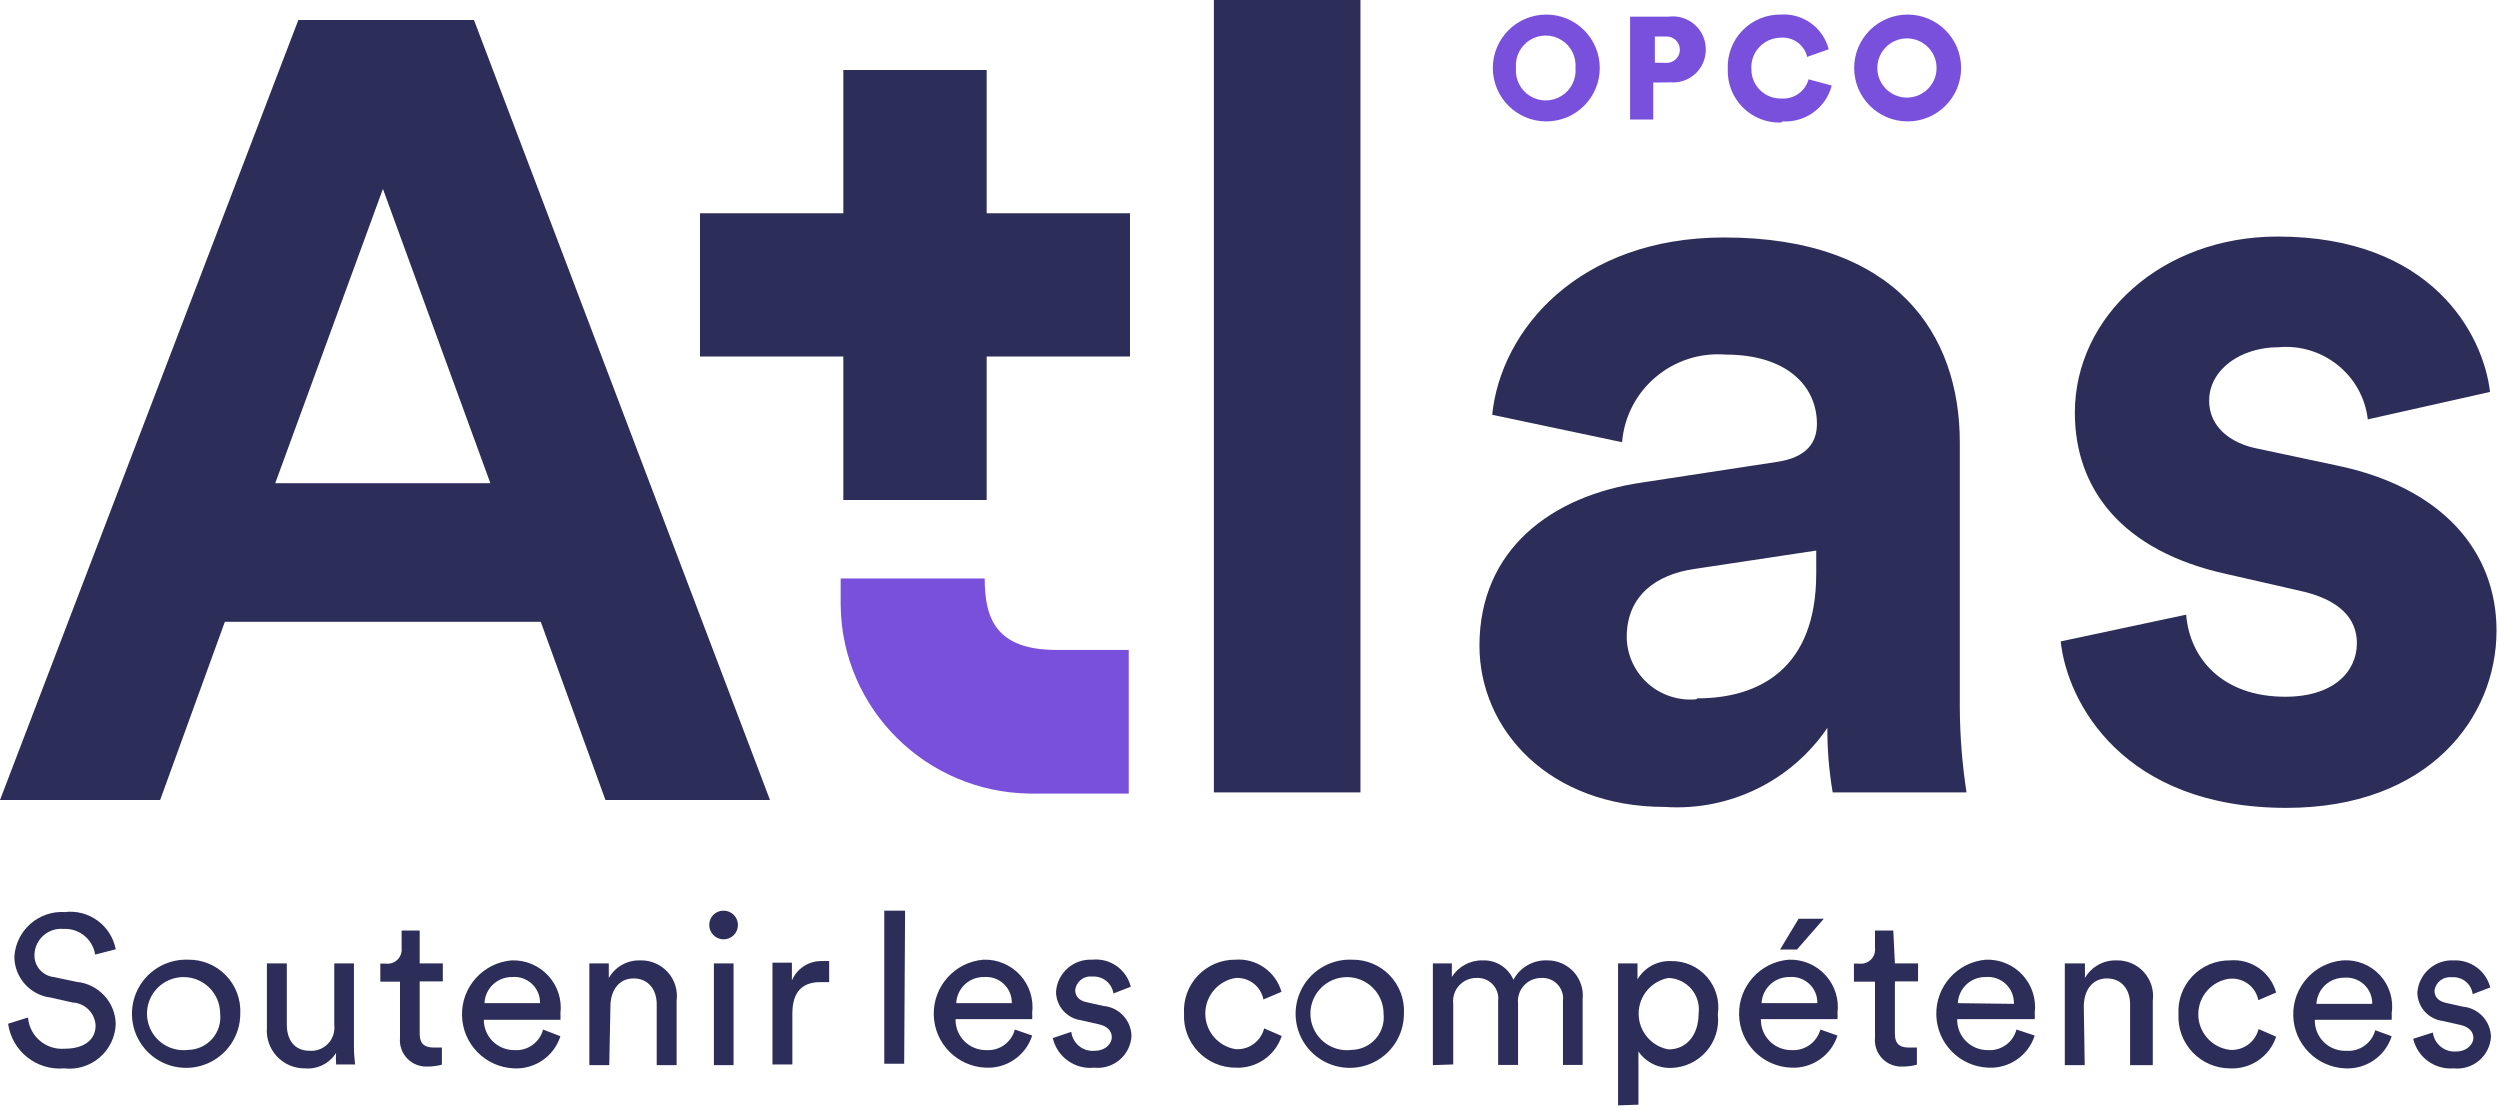 <?xml version="1.0" encoding="UTF-8" standalone="no"?> <svg xmlns="http://www.w3.org/2000/svg" xmlns:xlink="http://www.w3.org/1999/xlink" xmlns:serif="http://www.serif.com/" width="100%" height="100%" viewBox="0 0 250 111" version="1.1" xml:space="preserve" style="fill-rule:evenodd;clip-rule:evenodd;stroke-linejoin:round;stroke-miterlimit:2;"> <g> <g transform="matrix(1,0,0,1,84,0)"> <path d="M21.661,64.994C15.538,64.994 14.471,61.789 14.471,57.846L0.067,57.846L0.067,60.567C0.204,70.887 8.588,79.221 18.97,79.357L28.874,79.357L28.874,64.994L21.661,64.994Z" style="fill:rgb(120,80,220);fill-rule:nonzero;"></path> <path d="M52.046,0L37.387,0L37.387,79.242L52.046,79.242L52.046,0ZM63.944,64.556C63.944,72.971 70.903,80.694 82.5,80.694C88.942,81.119 95.126,78.107 98.736,72.786C98.725,74.95 98.903,77.11 99.27,79.242L112.653,79.242C112.216,76.411 111.991,73.552 111.98,70.688L111.98,44.221C111.98,33.384 105.602,23.747 88.415,23.747C73.895,23.747 66.078,32.969 65.22,41.477L78.209,44.221C78.64,38.966 83.266,35.048 88.554,35.459C94.723,35.459 97.692,38.641 97.692,42.376C97.692,44.244 96.695,45.765 93.61,46.203L80.181,48.255C71.158,49.569 63.944,54.941 63.944,64.579L63.944,64.556ZM85.631,69.928C83.86,70.095 82.099,69.518 80.776,68.334C79.454,67.151 78.691,65.471 78.673,63.703C78.673,59.529 81.665,57.454 85.399,56.901L97.623,55.057L97.623,57.362C97.623,66.884 91.894,69.835 85.724,69.835L85.631,69.928ZM122.07,64.141C122.719,70.273 128.332,80.787 144.638,80.787C158.833,80.787 165.652,71.818 165.652,63.057C165.652,55.172 160.271,48.716 149.578,46.526L141.878,44.889C138.909,44.336 136.914,42.584 136.914,40.071C136.914,37.004 139.999,34.722 143.873,34.722C148.318,34.33 152.269,37.531 152.779,41.938L165.003,39.194C164.33,33.408 159.158,23.655 143.757,23.655C132.159,23.655 123.485,31.655 123.485,41.269C123.485,48.832 128.123,55.103 138.677,57.408L145.844,59.045C150.019,59.921 151.689,61.904 151.689,64.302C151.689,67.161 149.37,69.674 144.522,69.674C138.143,69.674 134.943,65.731 134.618,61.466L122.07,64.141Z" style="fill:rgb(45,45,90);fill-rule:nonzero;"></path> </g> <path d="M38.292,18.893L49.038,48.323L27.523,48.323L38.292,18.893ZM29.834,2L0,80L16.015,80L22.485,62.18L54.076,62.18L60.546,80L77,80L47.397,2L29.834,2Z" style="fill:rgb(45,45,90);fill-rule:nonzero;"></path> <path d="M113,21.326L98.667,21.326L98.667,7L84.333,7L84.333,21.326L70,21.326L70,35.651L84.333,35.651L84.333,50L98.667,50L98.667,35.651L113,35.651L113,21.326Z" style="fill:rgb(45,45,90);fill-rule:nonzero;"></path> <g transform="matrix(1,0,0,1,0,1)"> <path d="M151.597,5.799C151.498,4.675 152.042,3.591 153.003,2.998C153.965,2.405 155.179,2.405 156.14,2.998C157.101,3.591 157.646,4.675 157.546,5.799C157.646,6.923 157.101,8.007 156.14,8.6C155.179,9.192 153.965,9.192 153.003,8.6C152.042,8.007 151.498,6.923 151.597,5.799ZM149.282,5.799C149.282,8.749 151.676,11.141 154.63,11.141C157.583,11.141 159.977,8.749 159.977,5.799C159.977,2.849 157.583,0.457 154.63,0.457C151.676,0.457 149.282,2.849 149.282,5.799ZM165.486,5.267L165.486,2.654L166.667,2.654C167.138,2.654 167.574,2.905 167.809,3.313C168.045,3.721 168.045,4.223 167.809,4.631C167.574,5.039 167.138,5.29 166.667,5.29L165.486,5.267ZM167.037,7.233C167.954,7.311 168.861,6.999 169.535,6.374C170.21,5.748 170.589,4.868 170.579,3.949C170.586,3.001 170.183,2.096 169.474,1.466C168.764,0.837 167.816,0.545 166.875,0.665L163.009,0.665L163.009,10.956L165.324,10.956L165.324,7.256L167.037,7.233ZM178.264,11.141C180.546,11.268 182.601,9.767 183.171,7.556L180.856,6.932C180.528,8.135 179.394,8.939 178.148,8.851C177.359,8.876 176.593,8.58 176.026,8.031C175.458,7.482 175.138,6.727 175.139,5.938C175.081,5.121 175.365,4.317 175.922,3.717C176.479,3.117 177.259,2.774 178.079,2.769C179.313,2.668 180.435,3.484 180.718,4.689L182.87,3.926C182.318,1.767 180.304,0.309 178.079,0.457C176.634,0.436 175.245,1.013 174.241,2.051C173.237,3.089 172.707,4.496 172.778,5.938C172.732,7.362 173.279,8.741 174.287,9.748C175.296,10.756 176.676,11.302 178.102,11.256L178.264,11.141ZM187.731,5.799C187.731,4.164 189.058,2.839 190.694,2.839C192.331,2.839 193.657,4.164 193.657,5.799C193.657,7.434 192.331,8.759 190.694,8.759C189.058,8.759 187.731,7.434 187.731,5.799ZM185.417,5.799C185.417,8.749 187.811,11.141 190.764,11.141C193.717,11.141 196.111,8.749 196.111,5.799C196.111,2.849 193.717,0.457 190.764,0.457C187.811,0.457 185.417,2.849 185.417,5.799Z" style="fill:rgb(120,80,220);fill-rule:nonzero;"></path> <path d="M241.319,102.878C241.749,104.731 243.472,105.99 245.37,105.838C246.286,105.934 247.202,105.653 247.905,105.059C248.609,104.465 249.039,103.611 249.097,102.693C249.068,101.111 247.851,99.805 246.273,99.663L244.63,99.293C243.843,99.131 243.449,98.692 243.449,98.068C243.557,97.228 244.32,96.631 245.162,96.726C246.205,96.631 247.136,97.377 247.269,98.414L249.028,97.744C248.602,96.091 247.077,94.963 245.37,95.038C243.486,94.945 241.872,96.373 241.736,98.253C241.749,99.705 242.839,100.923 244.282,101.097L246.019,101.49C246.875,101.675 247.338,102.161 247.338,102.785C247.338,103.409 246.713,104.149 245.602,104.149C244.448,104.232 243.432,103.399 243.287,102.253L241.319,102.878ZM237.523,102.022C237.183,103.306 235.979,104.169 234.653,104.08C233.813,104.119 232.994,103.807 232.393,103.22C231.791,102.632 231.461,101.821 231.481,100.981L239.167,100.981C239.181,100.773 239.181,100.565 239.167,100.357C239.381,98.97 238.952,97.561 238.003,96.526C237.053,95.492 235.684,94.945 234.282,95.038C231.429,95.28 229.257,97.698 229.325,100.557C229.392,103.417 231.676,105.73 234.537,105.838C236.631,105.937 238.53,104.618 239.167,102.623L237.523,102.022ZM231.644,99.386C231.718,97.911 232.944,96.758 234.421,96.772C235.15,96.706 235.872,96.954 236.407,97.453C236.942,97.952 237.238,98.655 237.222,99.386L231.644,99.386ZM223.102,96.865C224.42,96.807 225.582,97.722 225.833,99.016L227.616,98.253C227.053,96.204 225.104,94.851 222.986,95.038C221.574,95.023 220.218,95.594 219.244,96.616C218.27,97.638 217.764,99.018 217.847,100.426C217.778,101.833 218.287,103.208 219.258,104.23C220.229,105.252 221.576,105.833 222.986,105.838C225.067,105.943 226.962,104.646 227.616,102.669L225.856,101.906C225.535,103.196 224.337,104.072 223.009,103.988C221.197,103.781 219.828,102.249 219.828,100.426C219.828,98.604 221.197,97.072 223.009,96.865L223.102,96.865ZM208.38,99.64C208.38,98.091 209.19,96.842 210.694,96.842C212.199,96.842 213.009,97.998 213.009,99.409L213.009,105.514L215.278,105.514L215.278,99.062C215.414,98.028 215.089,96.986 214.39,96.212C213.691,95.438 212.687,95.009 211.644,95.038C210.351,95.001 209.142,95.676 208.495,96.796L208.495,95.339L206.481,95.339L206.481,105.514L208.472,105.514L208.38,99.64ZM201.644,101.953C201.313,103.233 200.117,104.097 198.796,104.011C197.972,104.023 197.178,103.7 196.597,103.116C196.016,102.531 195.699,101.735 195.718,100.912L203.472,100.912C203.489,100.704 203.489,100.495 203.472,100.287C203.643,98.909 203.199,97.525 202.259,96.501C201.32,95.478 199.977,94.918 198.588,94.969C195.735,95.21 193.563,97.628 193.63,100.488C193.698,103.348 195.981,105.661 198.843,105.768C200.936,105.867 202.835,104.549 203.472,102.554L201.644,101.953ZM195.787,99.316C195.85,97.836 197.082,96.677 198.565,96.703C199.308,96.636 200.044,96.892 200.585,97.406C201.126,97.919 201.419,98.641 201.389,99.386L195.787,99.316ZM189.329,92.055L187.5,92.055L187.5,93.813C187.545,94.24 187.393,94.665 187.087,94.966C186.78,95.268 186.353,95.414 185.926,95.362L185.394,95.362L185.394,97.166L187.5,97.166L187.5,102.762C187.423,103.537 187.692,104.307 188.237,104.865C188.782,105.423 189.546,105.711 190.324,105.653C190.786,105.654 191.245,105.592 191.69,105.468L191.69,103.756L190.903,103.756C189.861,103.756 189.491,103.294 189.491,102.369L189.491,97.143L191.806,97.143L191.806,95.339L189.491,95.339L189.329,92.055ZM182.384,90.876L179.861,90.876L178.009,93.951L179.699,93.951L182.384,90.876ZM182.037,101.953C181.689,103.231 180.491,104.09 179.167,104.011C178.342,104.023 177.548,103.7 176.967,103.116C176.386,102.531 176.069,101.735 176.088,100.912L183.75,100.912C183.767,100.704 183.767,100.495 183.75,100.287C183.921,98.909 183.477,97.525 182.537,96.501C181.597,95.478 180.255,94.918 178.866,94.969C176.013,95.21 173.841,97.628 173.908,100.488C173.975,103.348 176.259,105.661 179.12,105.768C181.214,105.867 183.113,104.549 183.75,102.554L182.037,101.953ZM176.157,99.316C176.232,97.842 177.458,96.689 178.935,96.703C179.664,96.637 180.386,96.885 180.921,97.383C181.456,97.882 181.752,98.585 181.736,99.316L176.157,99.316ZM169.861,100.357C169.861,102.438 168.704,103.941 166.852,103.941C165.122,103.629 163.864,102.125 163.864,100.368C163.864,98.612 165.122,97.108 166.852,96.796C167.74,96.827 168.573,97.232 169.147,97.91C169.72,98.588 169.979,99.477 169.861,100.357ZM163.843,109.468L163.843,104.149C164.59,105.229 165.84,105.849 167.153,105.791C168.5,105.749 169.767,105.144 170.647,104.124C171.527,103.105 171.939,101.763 171.782,100.426C171.986,99.085 171.59,97.721 170.699,96.697C169.807,95.673 168.511,95.092 167.153,95.108C165.766,95.036 164.455,95.74 163.75,96.934L163.75,95.339L161.806,95.339L161.806,109.537L163.843,109.468ZM145.324,105.444L145.324,99.386C145.244,98.726 145.452,98.064 145.895,97.568C146.339,97.072 146.974,96.791 147.639,96.796C148.252,96.756 148.851,96.993 149.272,97.44C149.693,97.887 149.892,98.499 149.815,99.108L149.815,105.491L151.806,105.491L151.806,99.363C151.733,98.706 151.944,98.051 152.387,97.56C152.829,97.07 153.46,96.792 154.12,96.796C154.734,96.756 155.333,96.993 155.754,97.44C156.174,97.887 156.374,98.499 156.296,99.108L156.296,105.491L158.264,105.491L158.264,98.923C158.369,97.929 158.046,96.936 157.374,96.195C156.702,95.453 155.746,95.033 154.745,95.038C153.33,94.973 152.005,95.729 151.343,96.981C150.825,95.763 149.61,94.991 148.287,95.038C147.031,95.004 145.85,95.638 145.185,96.703L145.185,95.339L143.287,95.339L143.287,105.514L145.324,105.444ZM135.185,94.969C132.975,94.884 130.936,96.149 130.032,98.166C129.129,100.183 129.544,102.546 131.08,104.135C132.617,105.724 134.966,106.221 137.015,105.39C139.064,104.558 140.401,102.566 140.394,100.357C140.471,98.938 139.954,97.551 138.965,96.528C137.977,95.506 136.607,94.941 135.185,94.969ZM135.185,103.988C133.676,104.19 132.199,103.436 131.478,102.096C130.757,100.756 130.942,99.11 131.943,97.964C132.945,96.818 134.552,96.411 135.979,96.943C137.405,97.476 138.353,98.835 138.356,100.357C138.461,101.268 138.176,102.181 137.573,102.871C136.97,103.562 136.103,103.967 135.185,103.988ZM123.611,96.796C124.929,96.737 126.091,97.652 126.343,98.946L128.148,98.183C127.57,96.146 125.632,94.8 123.519,94.969C122.11,94.96 120.761,95.534 119.792,96.555C118.822,97.576 118.32,98.952 118.403,100.357C118.333,101.764 118.843,103.138 119.814,104.161C120.784,105.183 122.131,105.764 123.542,105.768C125.623,105.873 127.518,104.577 128.171,102.6L126.412,101.837C126.091,103.126 124.892,104.002 123.565,103.918C121.816,103.636 120.53,102.127 120.53,100.357C120.53,98.587 121.816,97.078 123.565,96.796L123.611,96.796ZM105.278,102.808C105.712,104.699 107.49,105.969 109.421,105.768C110.337,105.864 111.253,105.583 111.956,104.99C112.66,104.396 113.09,103.541 113.148,102.623C113.131,101.045 111.921,99.736 110.347,99.594L108.681,99.224C107.894,99.062 107.523,98.623 107.523,97.998C107.62,97.162 108.376,96.562 109.213,96.657C110.257,96.572 111.188,97.31 111.343,98.345L113.079,97.674C112.649,95.934 110.998,94.778 109.213,94.969C107.333,94.876 105.726,96.307 105.602,98.183C105.613,99.628 106.691,100.843 108.125,101.028L109.861,101.421C110.718,101.606 111.181,102.091 111.181,102.716C111.181,103.34 110.579,104.08 109.444,104.08C108.287,104.175 107.263,103.336 107.13,102.184L105.278,102.808ZM101.481,101.953C101.151,103.233 99.955,104.097 98.634,104.011C97.81,104.023 97.016,103.7 96.435,103.116C95.854,102.531 95.537,101.735 95.556,100.912L103.218,100.912C103.235,100.704 103.235,100.495 103.218,100.287C103.388,98.909 102.945,97.525 102.005,96.501C101.065,95.478 99.723,94.918 98.333,94.969C95.48,95.21 93.308,97.628 93.376,100.488C93.443,103.348 95.727,105.661 98.588,105.768C100.682,105.867 102.581,104.549 103.218,102.554L101.481,101.953ZM95.625,99.316C95.687,97.846 96.906,96.689 98.38,96.703C99.108,96.637 99.831,96.885 100.365,97.383C100.9,97.882 101.197,98.585 101.181,99.316L95.625,99.316ZM90.509,90.066L88.426,90.066L88.426,105.375L90.417,105.375L90.509,90.066ZM82.917,95.108C82.693,95.087 82.469,95.087 82.245,95.108C80.921,95.053 79.702,95.828 79.19,97.05L79.19,95.269L77.245,95.269L77.245,105.444L79.236,105.444L79.236,100.357C79.236,98.044 80.37,97.212 82.037,97.212L82.917,97.212L82.917,95.108ZM70.926,91.5C70.926,92.292 71.568,92.934 72.361,92.934C73.154,92.934 73.796,92.292 73.796,91.5C73.796,90.708 73.154,90.066 72.361,90.066C71.979,90.06 71.61,90.209 71.339,90.479C71.069,90.749 70.92,91.118 70.926,91.5ZM73.356,95.339L71.389,95.339L71.389,105.514L73.356,105.514L73.356,95.339ZM61.042,99.64C61.042,98.091 61.852,96.842 63.356,96.842C64.861,96.842 65.671,97.998 65.671,99.409L65.671,105.514L67.662,105.514L67.662,99.062C67.798,98.028 67.474,96.986 66.774,96.212C66.075,95.438 65.071,95.009 64.028,95.038C62.734,94.996 61.522,95.672 60.88,96.796L60.88,95.339L58.935,95.339L58.935,105.514L60.926,105.514L61.042,99.64ZM54.306,101.953C53.975,103.233 52.779,104.097 51.458,104.011C50.646,104.023 49.863,103.709 49.284,103.14C48.705,102.57 48.38,101.793 48.38,100.981L56.042,100.981C56.059,100.773 56.059,100.565 56.042,100.357C56.212,98.978 55.769,97.594 54.829,96.571C53.889,95.547 52.547,94.987 51.157,95.038C48.304,95.28 46.132,97.698 46.2,100.557C46.267,103.417 48.551,105.73 51.412,105.838C53.506,105.937 55.405,104.618 56.042,102.623L54.306,101.953ZM48.449,99.316C48.511,97.846 49.73,96.689 51.204,96.703C51.932,96.637 52.655,96.885 53.19,97.383C53.724,97.882 54.021,98.585 54.005,99.316L48.449,99.316ZM41.968,92.055L40.162,92.055L40.162,93.813C40.207,94.24 40.055,94.665 39.749,94.966C39.442,95.268 39.015,95.414 38.588,95.362L38.032,95.362L38.032,97.166L40,97.166L40,102.762C39.923,103.537 40.192,104.307 40.737,104.865C41.282,105.423 42.046,105.711 42.824,105.653C43.285,105.65 43.744,105.588 44.19,105.468L44.19,103.756L43.403,103.756C42.361,103.756 41.968,103.294 41.968,102.369L41.968,97.143L44.282,97.143L44.282,95.339L41.968,95.339L41.968,92.055ZM33.611,104.219C33.58,104.627 33.58,105.036 33.611,105.444L35.509,105.444C35.432,104.823 35.393,104.197 35.394,103.571L35.394,95.339L33.426,95.339L33.426,101.49C33.509,102.17 33.286,102.853 32.817,103.353C32.348,103.853 31.68,104.119 30.995,104.08C29.329,104.08 28.681,102.854 28.681,101.467L28.681,95.339L26.69,95.339L26.69,101.768C26.605,102.826 26.971,103.872 27.698,104.647C28.425,105.422 29.446,105.854 30.509,105.838C31.752,105.941 32.949,105.344 33.611,104.288L33.611,104.219ZM18.819,94.969C16.61,94.884 14.57,96.149 13.667,98.166C12.764,100.183 13.178,102.546 14.715,104.135C16.251,105.724 18.6,106.221 20.649,105.39C22.698,104.558 24.036,102.566 24.028,100.357C24.098,98.94 23.579,97.557 22.592,96.536C21.605,95.515 20.24,94.948 18.819,94.969ZM18.819,103.988C17.311,104.18 15.84,103.419 15.127,102.077C14.413,100.735 14.605,99.092 15.609,97.951C16.614,96.81 18.22,96.408 19.644,96.943C21.068,97.478 22.011,98.837 22.014,100.357C22.119,101.272 21.831,102.188 21.223,102.88C20.614,103.572 19.741,103.974 18.819,103.988ZM11.574,93.928C11.117,91.544 8.894,89.919 6.481,90.205C3.855,90.047 1.596,92.044 1.435,94.668C1.444,96.76 3.013,98.516 5.093,98.761L7.245,99.247C8.499,99.305 9.502,100.307 9.56,101.559C9.56,102.878 8.542,103.872 6.458,103.872C4.586,104.018 2.949,102.621 2.801,100.75L0.81,101.374C1.194,104.113 3.654,106.073 6.412,105.838C7.698,105.987 8.987,105.592 9.968,104.748C10.948,103.905 11.531,102.69 11.574,101.397C11.527,99.215 9.859,97.41 7.685,97.189L5.37,96.703C4.214,96.57 3.367,95.551 3.449,94.391C3.49,93.672 3.821,93 4.366,92.53C4.912,92.059 5.625,91.829 6.343,91.893C7.904,91.804 9.278,92.915 9.514,94.46L11.574,93.928Z" style="fill:rgb(45,45,90);fill-rule:nonzero;"></path> </g> </g> </svg> 
